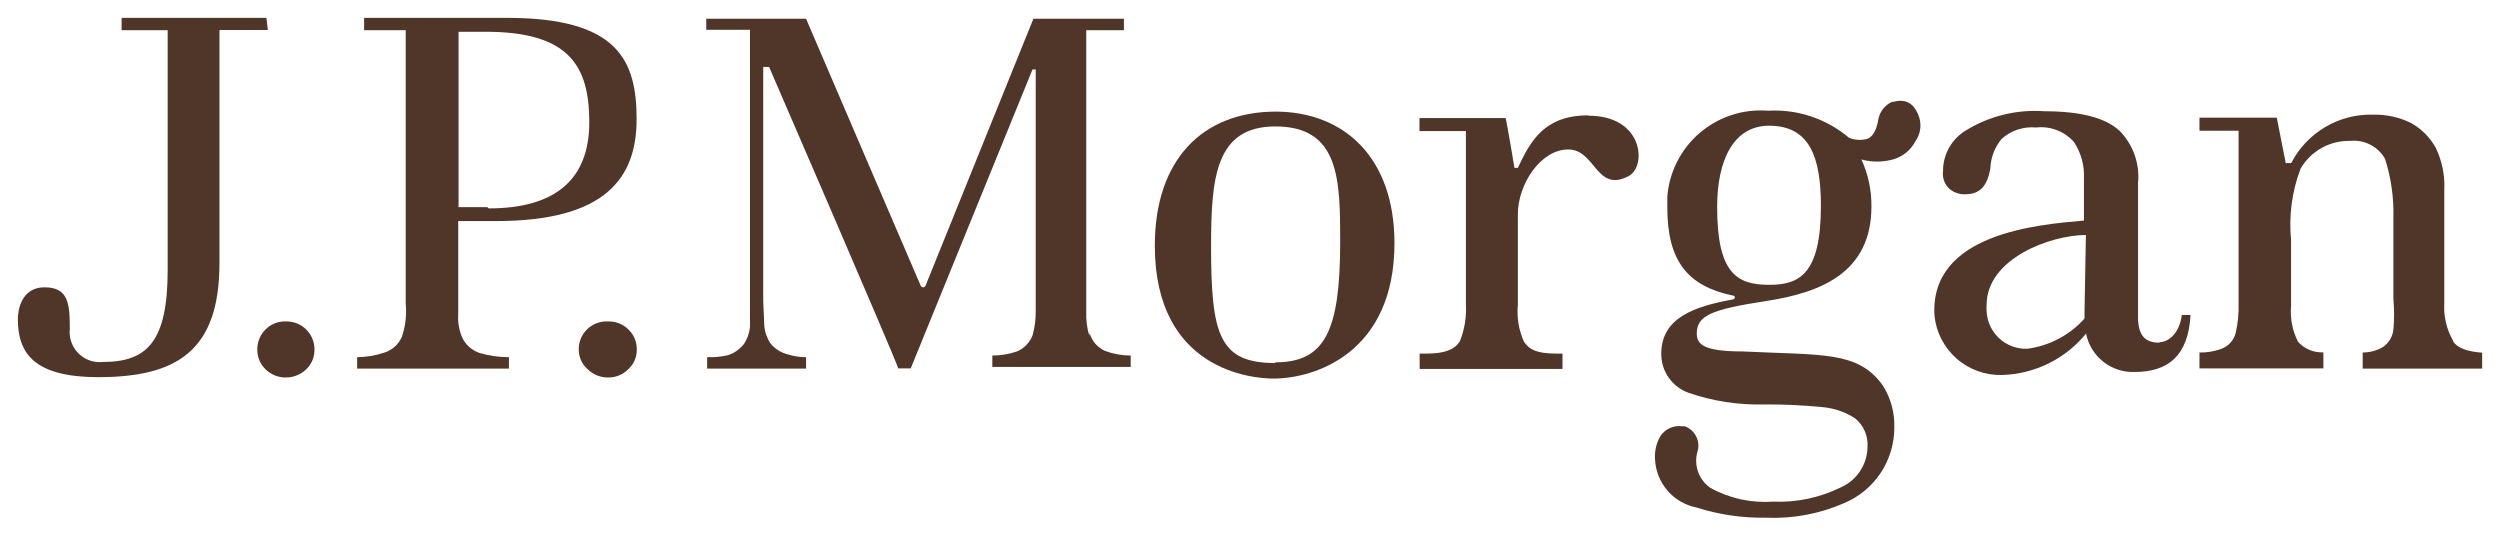 <?xml version="1.0" encoding="utf-8"?>
<svg xmlns="http://www.w3.org/2000/svg" fill="none" height="100%" overflow="visible" preserveAspectRatio="none" style="display: block;" viewBox="0 0 140 30" width="100%">
<g id="logo-jpm-brown 1">
<path d="M14.92 1H6.81V1.69H9.39V15.1C9.39 19.1 8.27 20.27 5.76 20.27C5.317 20.318 4.873 20.188 4.527 19.908C4.18 19.629 3.958 19.223 3.91 18.78C3.895 18.671 3.895 18.559 3.91 18.45C3.91 16.99 3.83 16.09 2.49 16.09C1.15 16.09 1 17.45 1 17.86C1 19.71 1.82 21.12 5.51 21.12C9.91 21.12 12.29 19.64 12.29 14.74V1.68H15L14.92 1Z" fill="#503629" id="Vector"/>
<path d="M16 18C15.791 17.993 15.582 18.029 15.388 18.106C15.193 18.184 15.017 18.301 14.87 18.45C14.72 18.597 14.602 18.773 14.523 18.968C14.444 19.162 14.406 19.37 14.41 19.58C14.407 19.785 14.446 19.989 14.525 20.178C14.604 20.367 14.722 20.538 14.87 20.68C15.171 20.977 15.577 21.142 16 21.14C16.429 21.143 16.841 20.978 17.15 20.68C17.298 20.538 17.416 20.367 17.495 20.178C17.574 19.989 17.613 19.785 17.61 19.58C17.613 19.375 17.575 19.172 17.499 18.982C17.423 18.791 17.31 18.618 17.167 18.471C17.024 18.324 16.854 18.207 16.666 18.126C16.477 18.046 16.275 18.003 16.07 18H16Z" fill="#503629" id="Vector_2"/>
<path d="M34 18C33.796 17.995 33.592 18.03 33.401 18.104C33.211 18.177 33.036 18.288 32.889 18.429C32.741 18.57 32.623 18.739 32.54 18.927C32.458 19.114 32.414 19.316 32.41 19.52V19.58C32.41 19.788 32.455 19.994 32.541 20.184C32.627 20.374 32.753 20.543 32.91 20.68C33.212 20.975 33.618 21.14 34.04 21.14C34.251 21.145 34.461 21.106 34.657 21.027C34.853 20.948 35.031 20.83 35.18 20.68C35.333 20.541 35.456 20.371 35.538 20.182C35.621 19.992 35.663 19.787 35.66 19.58C35.666 19.369 35.627 19.16 35.545 18.965C35.465 18.77 35.343 18.595 35.19 18.45C35.044 18.305 34.871 18.19 34.681 18.113C34.49 18.035 34.286 17.997 34.08 18" fill="#503629" id="Vector_3"/>
<path d="M28.39 1H20.39V1.69H22.72V17C22.781 17.625 22.709 18.255 22.51 18.85C22.419 19.064 22.282 19.255 22.109 19.41C21.936 19.566 21.732 19.682 21.51 19.75C21.023 19.914 20.514 19.998 20 20V20.64H28.5V20C27.948 20.004 27.399 19.926 26.87 19.77C26.649 19.7 26.445 19.583 26.273 19.428C26.1 19.273 25.963 19.082 25.87 18.87C25.705 18.475 25.634 18.047 25.66 17.62V12.38H27.78C33.92 12.38 35.65 9.96 35.65 6.67C35.65 3.38 34.61 1 28.39 1ZM27.29 11.6H25.68V1.78H27.14C31.88 1.76 33 3.69 33 6.85C33 10.01 31.14 11.67 27.37 11.67" fill="#503629" id="Vector_4"/>
<path d="M61 18.8C60.869 18.366 60.812 17.913 60.83 17.46V1.69H62.94V1.05H57.87L51.83 16C51.821 16.025 51.804 16.047 51.783 16.062C51.762 16.078 51.736 16.088 51.71 16.09C51.679 16.091 51.648 16.083 51.622 16.067C51.595 16.051 51.574 16.028 51.56 16C51.56 16 45.21 1.23 45.14 1.05H39.55V1.67H42V18.25C41.978 18.606 41.864 18.951 41.67 19.25C41.441 19.549 41.128 19.772 40.77 19.89C40.387 19.979 39.993 20.016 39.6 20V20.64H45.14V20C44.801 20.004 44.463 19.953 44.14 19.85C43.745 19.76 43.392 19.538 43.14 19.22C42.943 18.921 42.826 18.577 42.8 18.22L42.74 16.84V3.75H43.07C43.07 3.75 50.3 20.44 50.3 20.63H51L57.82 3.89H58V17.38C58.009 17.846 57.952 18.31 57.83 18.76C57.755 18.96 57.642 19.144 57.496 19.3C57.35 19.456 57.175 19.582 56.98 19.67C56.527 19.83 56.05 19.911 55.57 19.91V20.55H63.32V19.91C62.828 19.909 62.341 19.821 61.88 19.65C61.672 19.557 61.487 19.419 61.338 19.246C61.19 19.073 61.081 18.87 61.02 18.65" fill="#503629" id="Vector_5"/>
<path d="M71.45 6.25C67.31 6.25 64.67 8.98 64.67 13.75C64.67 20.75 70.14 21.2 71.31 21.2C73.65 21.2 78.09 19.75 78.09 13.62C78.09 8.8 75.25 6.25 71.42 6.25M71.42 20.33C68.3 20.33 67.82 18.79 67.82 13.82C67.82 9.97 68.06 7.08 71.42 7.08C75.03 7.08 75.05 10.08 75.05 13.55C75.05 18.55 74.19 20.29 71.42 20.29" fill="#503629" id="Vector_6"/>
<path d="M88.94 6.46C86.46 6.46 85.7 7.92 85 9.4H84.81C84.81 9.4 84.45 7.25 84.32 6.61H79.49V7.34H82.09V17.07C82.126 17.752 82.016 18.433 81.77 19.07C81.51 19.56 80.91 19.8 79.93 19.8H79.5V20.66H87.5V19.8H87.12C86.06 19.8 85.61 19.57 85.33 19.11C85.047 18.47 84.934 17.767 85 17.07V12C85 10.31 86.28 8.37 87.82 8.37C89.36 8.37 89.39 10.84 91.22 9.85C92.22 9.31 92.04 6.48 88.96 6.48" fill="#503629" id="Vector_7"/>
<path d="M120.92 19.19C120.06 19.19 119.78 18.71 119.73 17.92V10.25C119.782 9.725 119.719 9.194 119.546 8.696C119.374 8.197 119.095 7.741 118.73 7.36C117.98 6.62 116.56 6.23 114.49 6.23C112.943 6.116 111.399 6.494 110.08 7.31C109.691 7.545 109.37 7.877 109.147 8.273C108.925 8.669 108.808 9.116 108.81 9.57C108.785 9.752 108.803 9.938 108.864 10.112C108.925 10.286 109.026 10.443 109.16 10.57C109.405 10.779 109.718 10.889 110.04 10.88C110.84 10.88 111.28 10.47 111.46 9.43C111.481 8.825 111.703 8.245 112.09 7.78C112.35 7.545 112.655 7.367 112.988 7.257C113.32 7.147 113.671 7.107 114.02 7.14C114.412 7.095 114.81 7.145 115.179 7.286C115.548 7.427 115.878 7.655 116.14 7.95C116.541 8.556 116.737 9.274 116.7 10V12.35C114.13 12.58 108.06 13.06 108.33 17.67C108.423 18.602 108.866 19.463 109.569 20.081C110.273 20.699 111.184 21.027 112.12 21C113.024 20.973 113.911 20.751 114.722 20.351C115.533 19.951 116.249 19.381 116.82 18.68C116.944 19.305 117.287 19.866 117.787 20.26C118.288 20.654 118.913 20.856 119.55 20.83C121.42 20.83 122.55 19.91 122.67 17.64H122.18C122.06 18.64 121.45 19.16 120.94 19.16M116.73 17.68C116.74 17.695 116.745 17.712 116.745 17.73C116.745 17.748 116.74 17.765 116.73 17.78V17.84C115.9 18.768 114.765 19.368 113.53 19.53C113.241 19.541 112.953 19.494 112.682 19.393C112.411 19.293 112.162 19.14 111.951 18.943C111.739 18.746 111.568 18.509 111.448 18.246C111.327 17.983 111.26 17.699 111.25 17.41C111.24 17.3 111.24 17.19 111.25 17.08C111.25 14.47 114.85 13.16 116.81 13.16L116.73 17.68Z" fill="#503629" id="Vector_8"/>
<path d="M137.38 19.09C137.012 18.457 136.838 17.731 136.88 17V10.65C136.921 9.837 136.76 9.026 136.41 8.29C136.085 7.695 135.595 7.205 135 6.88C134.341 6.558 133.613 6.401 132.88 6.42C131.941 6.397 131.014 6.638 130.205 7.118C129.397 7.597 128.74 8.294 128.31 9.13H128L127.5 6.59H123.17V7.32H125.36V17C125.377 17.551 125.323 18.102 125.2 18.64C125.149 18.846 125.047 19.037 124.904 19.194C124.761 19.351 124.581 19.47 124.38 19.54C123.992 19.681 123.582 19.749 123.17 19.74V20.63H130.11V19.73C129.844 19.744 129.579 19.698 129.333 19.596C129.087 19.494 128.868 19.338 128.69 19.14C128.376 18.523 128.241 17.83 128.3 17.14V13.45C128.166 12.094 128.348 10.725 128.83 9.45C129.111 8.963 129.519 8.56 130.01 8.286C130.501 8.011 131.057 7.874 131.62 7.89C132.005 7.851 132.394 7.925 132.738 8.102C133.083 8.28 133.368 8.553 133.56 8.89C133.9 9.949 134.059 11.058 134.03 12.17V16.75C134.082 17.316 134.082 17.884 134.03 18.45C134.01 18.652 133.945 18.846 133.839 19.02C133.734 19.193 133.59 19.34 133.42 19.45C133.081 19.64 132.699 19.74 132.31 19.74V20.64H139V19.75C138.16 19.69 137.61 19.49 137.36 19.1" fill="#503629" id="Vector_9"/>
<path d="M106 5.68C105.776 5.773 105.581 5.924 105.435 6.117C105.289 6.31 105.198 6.539 105.17 6.78C105.06 7.35 104.84 7.69 104.55 7.78C104.219 7.867 103.868 7.846 103.55 7.72C102.285 6.647 100.656 6.103 99 6.2C97.617 6.092 96.249 6.537 95.193 7.437C94.138 8.336 93.482 9.618 93.37 11C93.37 11.21 93.37 11.42 93.37 11.63C93.37 14.63 94.52 16.02 97.03 16.55C97.19 16.55 97.19 16.75 97.03 16.77C94.92 17.16 93.03 17.77 93.03 19.82C93.028 20.298 93.175 20.765 93.451 21.156C93.728 21.547 94.118 21.842 94.57 22C95.907 22.46 97.316 22.68 98.73 22.65C99.845 22.639 100.96 22.689 102.07 22.8C102.719 22.859 103.344 23.075 103.89 23.43C104.127 23.625 104.313 23.874 104.433 24.156C104.553 24.438 104.603 24.744 104.58 25.05C104.57 25.53 104.422 25.997 104.155 26.396C103.887 26.795 103.511 27.109 103.07 27.3C101.89 27.879 100.583 28.151 99.27 28.09C98.057 28.178 96.844 27.91 95.78 27.32C95.467 27.102 95.229 26.794 95.099 26.436C94.968 26.078 94.951 25.688 95.05 25.32C95.146 25.034 95.125 24.721 94.992 24.45C94.859 24.178 94.625 23.97 94.34 23.87H94.19C93.96 23.841 93.726 23.876 93.514 23.971C93.302 24.066 93.121 24.218 92.99 24.41C92.759 24.799 92.651 25.249 92.68 25.7C92.706 26.348 92.948 26.968 93.369 27.462C93.79 27.955 94.364 28.293 95 28.42C96.251 28.819 97.558 29.011 98.87 28.99C100.384 29.061 101.893 28.78 103.28 28.17C104.103 27.824 104.807 27.245 105.304 26.504C105.802 25.763 106.072 24.893 106.08 24C106.119 23.138 105.888 22.285 105.42 21.56C104.02 19.64 102.04 19.9 97.58 19.68C95.44 19.68 95.02 19.3 95.02 18.68C95.02 17.68 95.81 17.33 98.89 16.86C101.97 16.39 104.8 15.27 104.8 11.56C104.809 10.653 104.618 9.755 104.24 8.93C104.816 9.09 105.424 9.09 106 8.93C106.266 8.858 106.514 8.733 106.729 8.561C106.945 8.388 107.122 8.174 107.25 7.93C107.386 7.744 107.478 7.529 107.52 7.302C107.562 7.076 107.551 6.842 107.49 6.62C107.23 5.79 106.73 5.49 105.97 5.72M99.07 15.95C97.25 15.95 96.16 15.29 96.16 11.59C96.16 8.98 97.07 7.04 99.07 7.04C101.35 7.04 101.97 8.81 101.97 11.53C101.97 15.39 100.74 15.95 99.07 15.95Z" fill="#503629" id="Vector_10"/>
</g>
</svg>